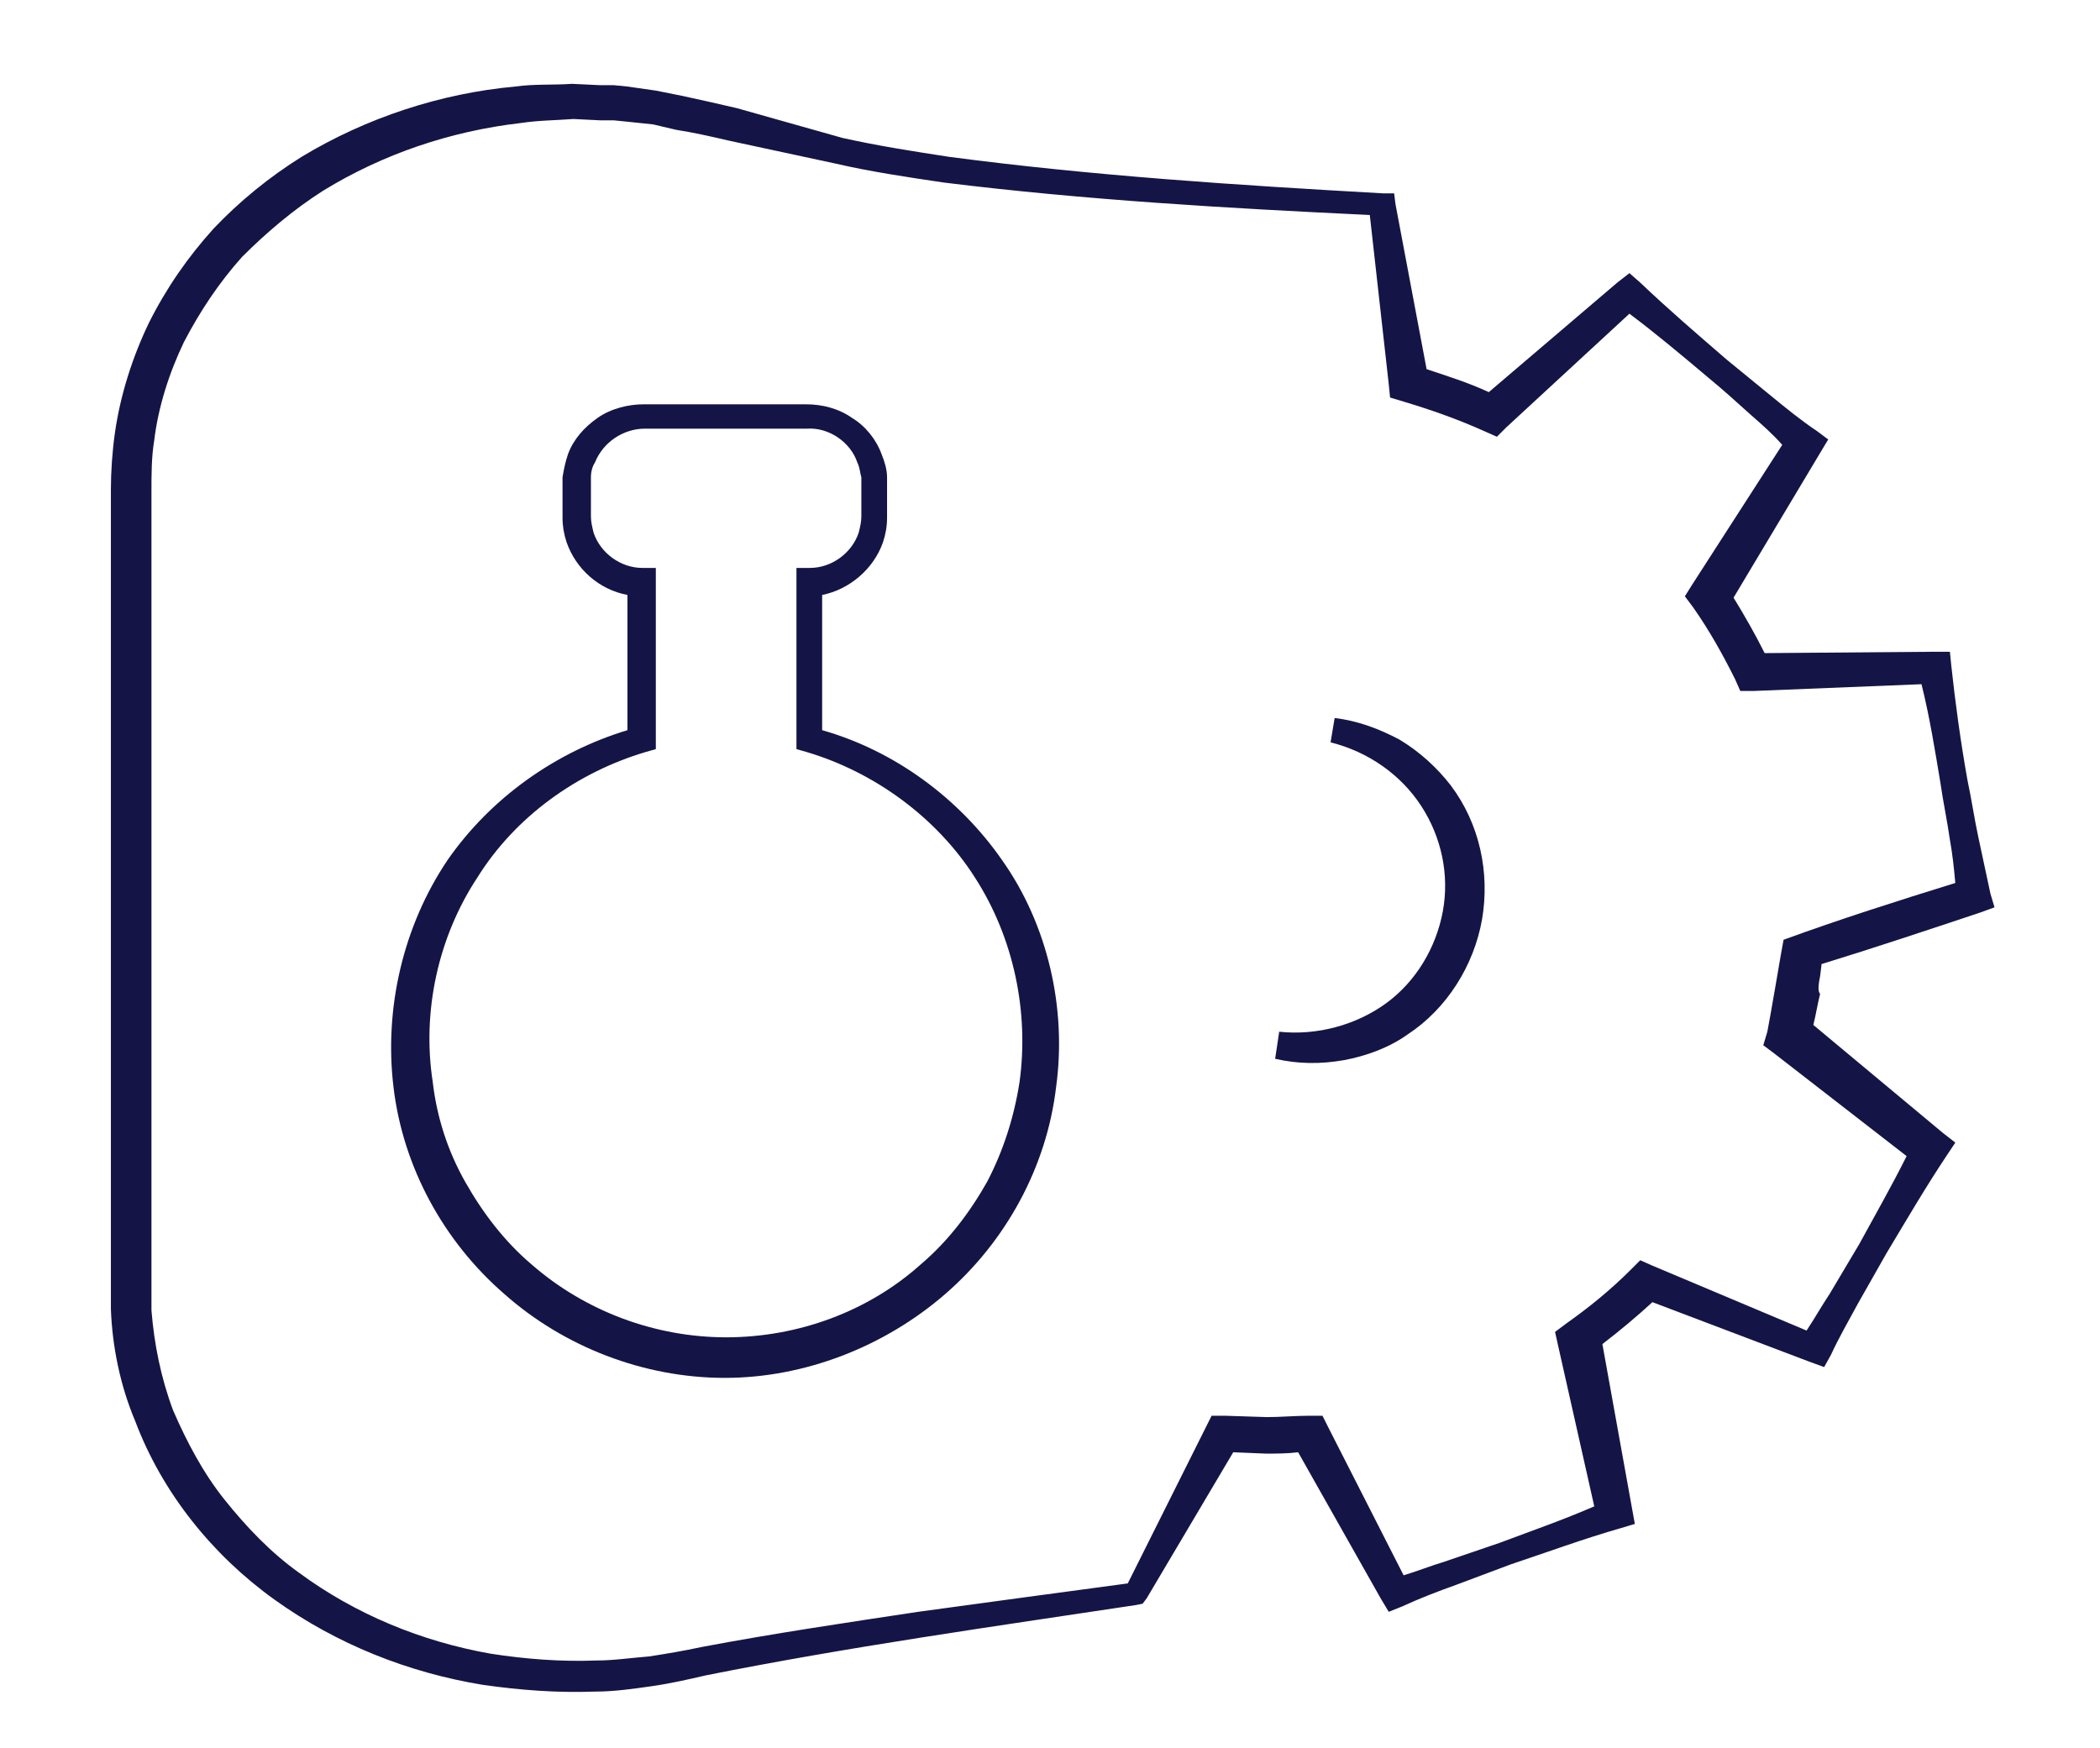 <?xml version="1.0" encoding="UTF-8"?> <svg xmlns="http://www.w3.org/2000/svg" xmlns:xlink="http://www.w3.org/1999/xlink" version="1.1" id="Layer_1" x="0px" y="0px" viewBox="0 0 155.3 129.3" style="enable-background:new 0 0 155.3 129.3;" xml:space="preserve"> <style type="text/css"> .st0{fill:#141546;} </style> <path class="st0" d="M74.1,63.6c-3.2-4.6-8-8.1-13.3-9.6v-10c2-0.4,3.8-1.9,4.5-3.9c0.2-0.6,0.3-1.2,0.3-1.8c0-0.6,0-1,0-1.5v-0.7 v-0.4l0-0.4c0-0.6-0.2-1.2-0.4-1.7c-0.4-1.1-1.2-2.1-2.2-2.7c-1-0.7-2.2-1-3.4-1h-6h-6c-1.1,0-2.4,0.3-3.4,1c-1,0.7-1.8,1.6-2.2,2.7 c-0.2,0.6-0.3,1.1-0.4,1.7l0,0.4v0.4v0.7c0,0.5,0,1,0,1.5c0,0.6,0.1,1.2,0.3,1.8c0.7,2,2.4,3.5,4.5,3.9l0,10 c-5.3,1.6-10.1,5-13.3,9.6c-3.3,4.9-4.7,11-4,16.8c0.7,5.9,3.7,11.4,8.2,15.3c4.4,3.9,10.3,6.2,16.3,6.2c5.9,0,11.8-2.3,16.3-6.2 c4.5-3.9,7.5-9.4,8.2-15.3C78.9,74.6,77.5,68.4,74.1,63.6z M75.4,80c-0.4,2.6-1.2,5.1-2.4,7.4c-1.3,2.3-2.9,4.4-4.9,6.1 c-3.9,3.5-9.1,5.4-14.4,5.4c-5.2,0-10.4-1.9-14.4-5.4c-2-1.7-3.6-3.8-4.9-6.1c-1.3-2.3-2.1-4.8-2.4-7.4c-0.8-5.2,0.4-10.7,3.3-15.1 c2.8-4.5,7.4-7.8,12.5-9.3l0.7-0.2v-0.8l0-11.6l0-1l-1,0c-1.6,0-3.1-1.1-3.6-2.6c-0.1-0.4-0.2-0.8-0.2-1.2c0-0.4,0-1,0-1.5v-0.7 v-0.4l0-0.3c0-0.4,0.1-0.8,0.3-1.1c0.6-1.5,2.1-2.5,3.7-2.5h6h6c1.6-0.1,3.2,1,3.7,2.5c0.2,0.4,0.2,0.8,0.3,1.1l0,0.3v0.4v0.7 c0,0.5,0,1,0,1.5c0,0.4-0.1,0.8-0.2,1.2c-0.5,1.5-2,2.6-3.6,2.6l-1,0v1v11.6l0,0l0,0.8l0.7,0.2c5.1,1.5,9.7,4.9,12.5,9.3 C75,69.4,76.1,74.9,75.4,80z"></path> <path class="st0" d="M98.7,53.1c1.7,0.2,3.3,0.8,4.8,1.6c1.5,0.9,2.8,2.1,3.8,3.4c2.1,2.8,2.9,6.4,2.3,9.9c-0.6,3.4-2.6,6.6-5.5,8.5 c-1.4,1-3.1,1.6-4.7,1.9c-1.7,0.3-3.4,0.3-5.1-0.1l0.3-2c2.8,0.3,5.7-0.5,7.9-2.1c2.2-1.6,3.7-4.1,4.2-6.8c0.5-2.7-0.1-5.5-1.6-7.8 c-1.5-2.3-3.9-4-6.7-4.7L98.7,53.1z"></path> <path class="st0" d="M134.6,72.2l0.1-0.8l0-0.1c3.9-1.2,7.8-2.5,11.7-3.8l1.1-0.4l-0.3-1c-0.3-1.4-0.6-2.8-0.9-4.2 c-0.3-1.4-0.5-2.8-0.8-4.2c-0.5-2.8-0.9-5.7-1.2-8.5l-0.1-1l-1.2,0l-12.5,0.1c-0.7-1.4-1.5-2.8-2.3-4.1l6.4-10.7l0,0l0.6-1l-0.8-0.6 c-1.2-0.8-2.3-1.7-3.4-2.6c-1.1-0.9-2.2-1.8-3.3-2.7c-2.2-1.9-4.3-3.7-6.4-5.7l0,0l-0.8-0.7l-0.9,0.7l-9.5,8.1 c-1.5-0.7-3.1-1.2-4.6-1.7l-2.3-12.2l0,0l-0.1-0.8l-0.8,0c-10.7-0.6-21.5-1.3-32.1-2.7c-2.6-0.4-5.2-0.8-7.9-1.4L54.5,8 c-1.3-0.3-2.6-0.6-4-0.9l-2-0.4l-2.1-0.3l-1-0.1l-1,0l-2.1-0.1c-1.4,0.1-2.8,0-4.2,0.2c-5.5,0.5-11,2.3-15.8,5.2 c-2.4,1.5-4.6,3.3-6.5,5.3c-1.9,2.1-3.5,4.4-4.8,7c-1.2,2.5-2.1,5.3-2.5,8.1c-0.2,1.4-0.3,2.9-0.3,4.2l0,4l0,16.2l0,32.3l0,4 c0,1.4,0,2.6,0,4.1c0.1,2.8,0.7,5.7,1.8,8.3c2,5.3,5.7,9.9,10.3,13.2c4.6,3.3,9.9,5.4,15.4,6.3c2.8,0.4,5.5,0.6,8.3,0.5 c1.4,0,2.8-0.2,4.2-0.4c1.4-0.2,2.7-0.5,4-0.8c10.5-2.1,21.2-3.6,31.8-5.2l0,0l0.5-0.1l0.3-0.4l6.4-10.8l2.4,0.1 c0.8,0,1.6,0,2.4-0.1l6.1,10.8l0,0l0.6,1l1-0.4c1.3-0.6,2.6-1.1,4-1.6l4-1.5c2.7-0.9,5.4-1.9,8.2-2.7l0,0l1-0.3l-0.2-1.1l-2.2-12.2 c1.3-1,2.5-2,3.7-3.1l11.6,4.4l0,0l1.1,0.4l0.5-0.9c0.6-1.3,1.3-2.5,2-3.8l2.1-3.7c1.5-2.5,2.9-4.9,4.5-7.3l0,0l0.6-0.9l-0.9-0.7 l-9.6-8c0.2-0.8,0.3-1.5,0.5-2.3C134.4,73.3,134.5,72.7,134.6,72.2z M137.5,92l-2.2,3.7c-0.6,0.9-1.1,1.8-1.7,2.7l-11.4-4.8 l-0.9-0.4l-0.7,0.7l0,0c-1.5,1.5-3.1,2.8-4.8,4l-0.8,0.6l0.2,0.9l0,0l2.7,12c-2.3,1-4.6,1.8-7,2.7l-4.1,1.4c-1,0.3-2,0.7-3,1 l-5.6-11l-0.4-0.8l-1,0l0,0c-1,0-2.1,0.1-3.1,0.1l-3.1-0.1l-1,0l-0.4,0.8l0,0l-5.8,11.6c-5.2,0.7-10.4,1.4-15.5,2.1 c-5.3,0.8-10.7,1.6-16,2.6c-1.4,0.3-2.6,0.5-3.9,0.7c-1.3,0.1-2.6,0.3-3.9,0.3c-2.6,0.1-5.2-0.1-7.8-0.5c-5.1-0.9-10-2.9-14.2-6 c-2.1-1.5-3.9-3.4-5.5-5.4c-1.6-2-2.8-4.3-3.8-6.6c-0.9-2.4-1.4-4.9-1.6-7.4c0-1.2,0-2.6,0-4l0-4l0-32.3l0-16.2l0-4 c0-1.3,0-2.6,0.2-3.8c0.3-2.5,1.1-5,2.2-7.3c1.2-2.3,2.6-4.4,4.3-6.3c1.8-1.8,3.8-3.5,6-4.9c4.4-2.7,9.4-4.4,14.6-5 c1.3-0.2,2.6-0.2,3.9-0.3l2,0.1l1,0l1,0.1l1.9,0.2L50,9.6c1.3,0.2,2.6,0.5,3.9,0.8l7.9,1.7c2.6,0.6,5.3,1,8,1.4 c10.5,1.3,21,1.9,31.5,2.4l1.4,12.5l0.1,1l1,0.3l0,0c2,0.6,4,1.3,6,2.2l0.9,0.4l0.7-0.7l0,0l9.1-8.4c2,1.5,3.9,3.1,5.8,4.7 c1.1,0.9,2.2,1.9,3.2,2.8c0.8,0.7,1.6,1.4,2.3,2.2l-6.7,10.4l-0.5,0.8l0.6,0.8l0,0c1.2,1.7,2.2,3.5,3.1,5.3l0.4,0.9l1,0l12.4-0.5 c0.6,2.4,1,4.9,1.4,7.3c0.2,1.4,0.5,2.8,0.7,4.2c0.2,1.1,0.3,2.1,0.4,3.2c-4.2,1.3-8.6,2.7-12.7,4.2l-0.2,1.1c0,0-0.8,4.7-1,5.7 l-0.3,1l0.8,0.6l0,0l9.8,7.6C139.9,87.7,138.7,89.8,137.5,92z"></path> </svg> 
